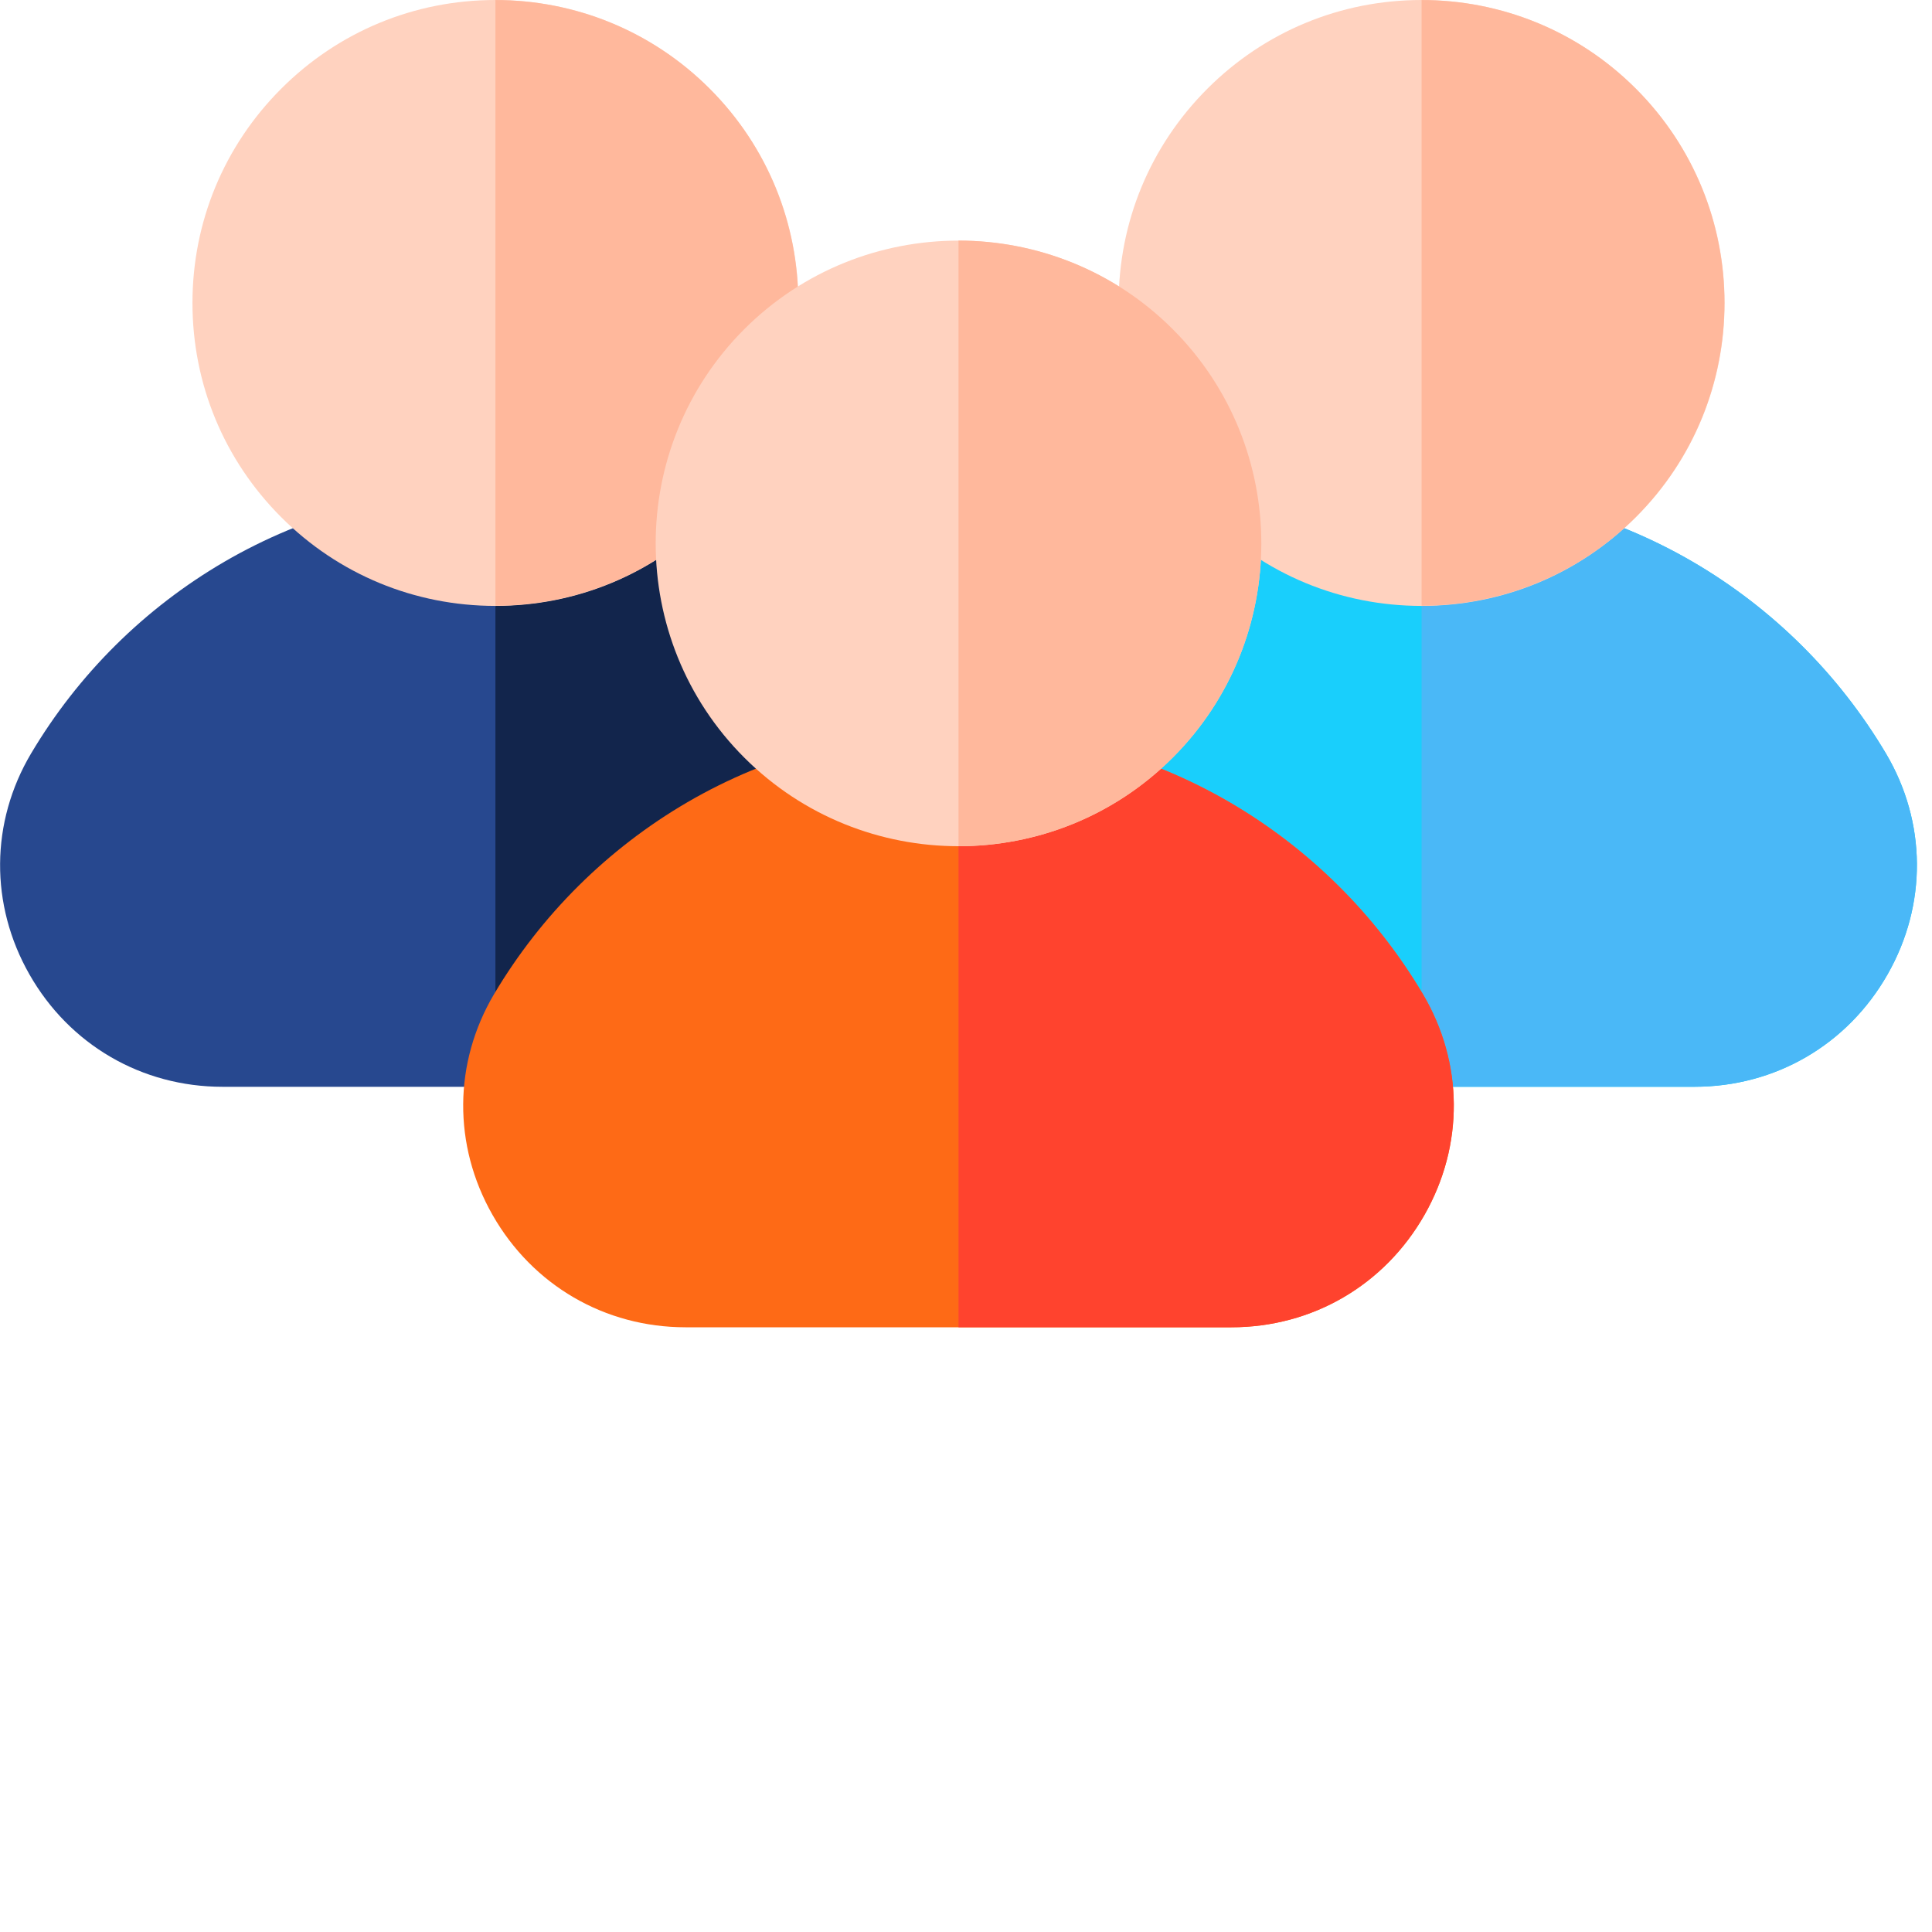 <svg width="42" height="42" viewBox="0 0 42 42" fill="none" xmlns="http://www.w3.org/2000/svg">
<g clip-path="url(#clip0_381_1028)">
<path d="M40.999 16.381C39.975 14.657 38.53 13.223 36.798 12.213C35.015 11.175 32.977 10.627 30.904 10.627C28.831 10.627 26.793 11.175 25.011 12.213C23.279 13.223 21.833 14.657 20.81 16.381C19.925 17.874 19.912 19.669 20.774 21.183C21.646 22.713 23.215 23.626 24.973 23.626H36.836C38.593 23.626 40.163 22.713 41.034 21.183C41.897 19.669 41.884 17.874 40.999 16.381Z" fill="#19CFFC"/>
<path d="M36.798 12.212C35.016 11.174 32.978 10.625 30.905 10.625H30.904V23.625H36.836C38.594 23.625 40.163 22.712 41.034 21.182C41.897 19.668 41.884 17.873 40.999 16.38C39.976 14.656 38.53 13.222 36.798 12.212Z" fill="#4AB8F7"/>
<path d="M35.562 1.929C34.318 0.685 32.664 0 30.904 0C29.145 0 27.491 0.685 26.247 1.929C25.003 3.173 24.318 4.827 24.318 6.586C24.318 8.345 25.003 9.999 26.247 11.243C27.491 12.487 29.145 13.172 30.904 13.172C32.664 13.172 34.318 12.487 35.562 11.243C36.806 9.999 37.491 8.345 37.491 6.586C37.491 4.827 36.806 3.173 35.562 1.929Z" fill="#FFD2BF"/>
<path d="M35.562 1.927C34.278 0.643 32.591 0.001 30.904 0.001V13.167H30.905C32.591 13.167 34.278 12.525 35.562 11.241C38.13 8.674 38.13 4.495 35.562 1.927Z" fill="#FFB89C"/>
<path d="M20.864 16.381C19.841 14.657 18.395 13.223 16.663 12.213C14.881 11.175 12.843 10.627 10.77 10.627C8.696 10.627 6.659 11.175 4.876 12.213C3.144 13.223 1.699 14.657 0.675 16.381C-0.21 17.874 -0.223 19.669 0.64 21.183C1.511 22.713 3.081 23.626 4.838 23.626H16.702C18.459 23.626 20.028 22.713 20.9 21.183C21.762 19.669 21.749 17.874 20.864 16.381Z" fill="#27488F"/>
<path d="M16.663 12.212C14.881 11.174 12.843 10.625 10.77 10.625H10.77V23.625H16.702C18.459 23.625 20.028 22.712 20.9 21.182C21.762 19.668 21.749 17.873 20.864 16.38C19.841 14.656 18.395 13.222 16.663 12.212Z" fill="#12254C"/>
<path d="M15.427 1.929C14.183 0.685 12.529 0 10.77 0C9.011 0 7.356 0.685 6.113 1.929C4.869 3.173 4.184 4.827 4.184 6.586C4.184 8.345 4.869 9.999 6.113 11.243C7.356 12.487 9.011 13.172 10.77 13.172C12.529 13.172 14.183 12.487 15.427 11.243C16.671 9.999 17.356 8.345 17.356 6.586C17.356 4.827 16.671 3.173 15.427 1.929Z" fill="#FFD2BF"/>
<path d="M15.427 1.927C14.143 0.643 12.456 0.001 10.77 0.001V13.167H10.77C12.456 13.167 14.143 12.525 15.427 11.241C17.995 8.674 17.995 4.495 15.427 1.927Z" fill="#FFB89C"/>
<path d="M30.931 21.609C29.908 19.885 28.462 18.45 26.73 17.44C24.948 16.402 22.91 15.854 20.837 15.854C18.764 15.854 16.726 16.402 14.943 17.44C13.212 18.45 11.766 19.885 10.742 21.609C9.858 23.101 9.844 24.896 10.707 26.411C11.579 27.941 13.148 28.854 14.905 28.854H26.769C28.526 28.854 30.095 27.941 30.967 26.411C31.829 24.896 31.816 23.101 30.931 21.609Z" fill="#FE6A16"/>
<path d="M26.731 17.441C24.948 16.403 22.91 15.854 20.837 15.854H20.837V28.854H26.769C28.526 28.854 30.096 27.941 30.967 26.411C31.829 24.897 31.817 23.102 30.931 21.609C29.908 19.885 28.462 18.451 26.731 17.441Z" fill="#FF432E"/>
<path d="M25.494 7.156C22.926 4.589 18.748 4.589 16.18 7.156C13.612 9.724 13.612 13.902 16.18 16.47C17.464 17.754 19.15 18.396 20.837 18.396C22.523 18.396 24.21 17.754 25.494 16.47C28.062 13.903 28.062 9.724 25.494 7.156Z" fill="#FFD2BF"/>
<path d="M25.494 7.156C24.21 5.872 22.523 5.23 20.837 5.23V18.396H20.837C22.524 18.396 24.21 17.754 25.494 16.47C28.062 13.903 28.062 9.724 25.494 7.156Z" fill="#FFB89C"/>
</g>
<defs>
<clipPath id="clip0_381_1028">
<rect width="41.67" height="41.67" fill="white"/>
</clipPath>
</defs>
</svg>
